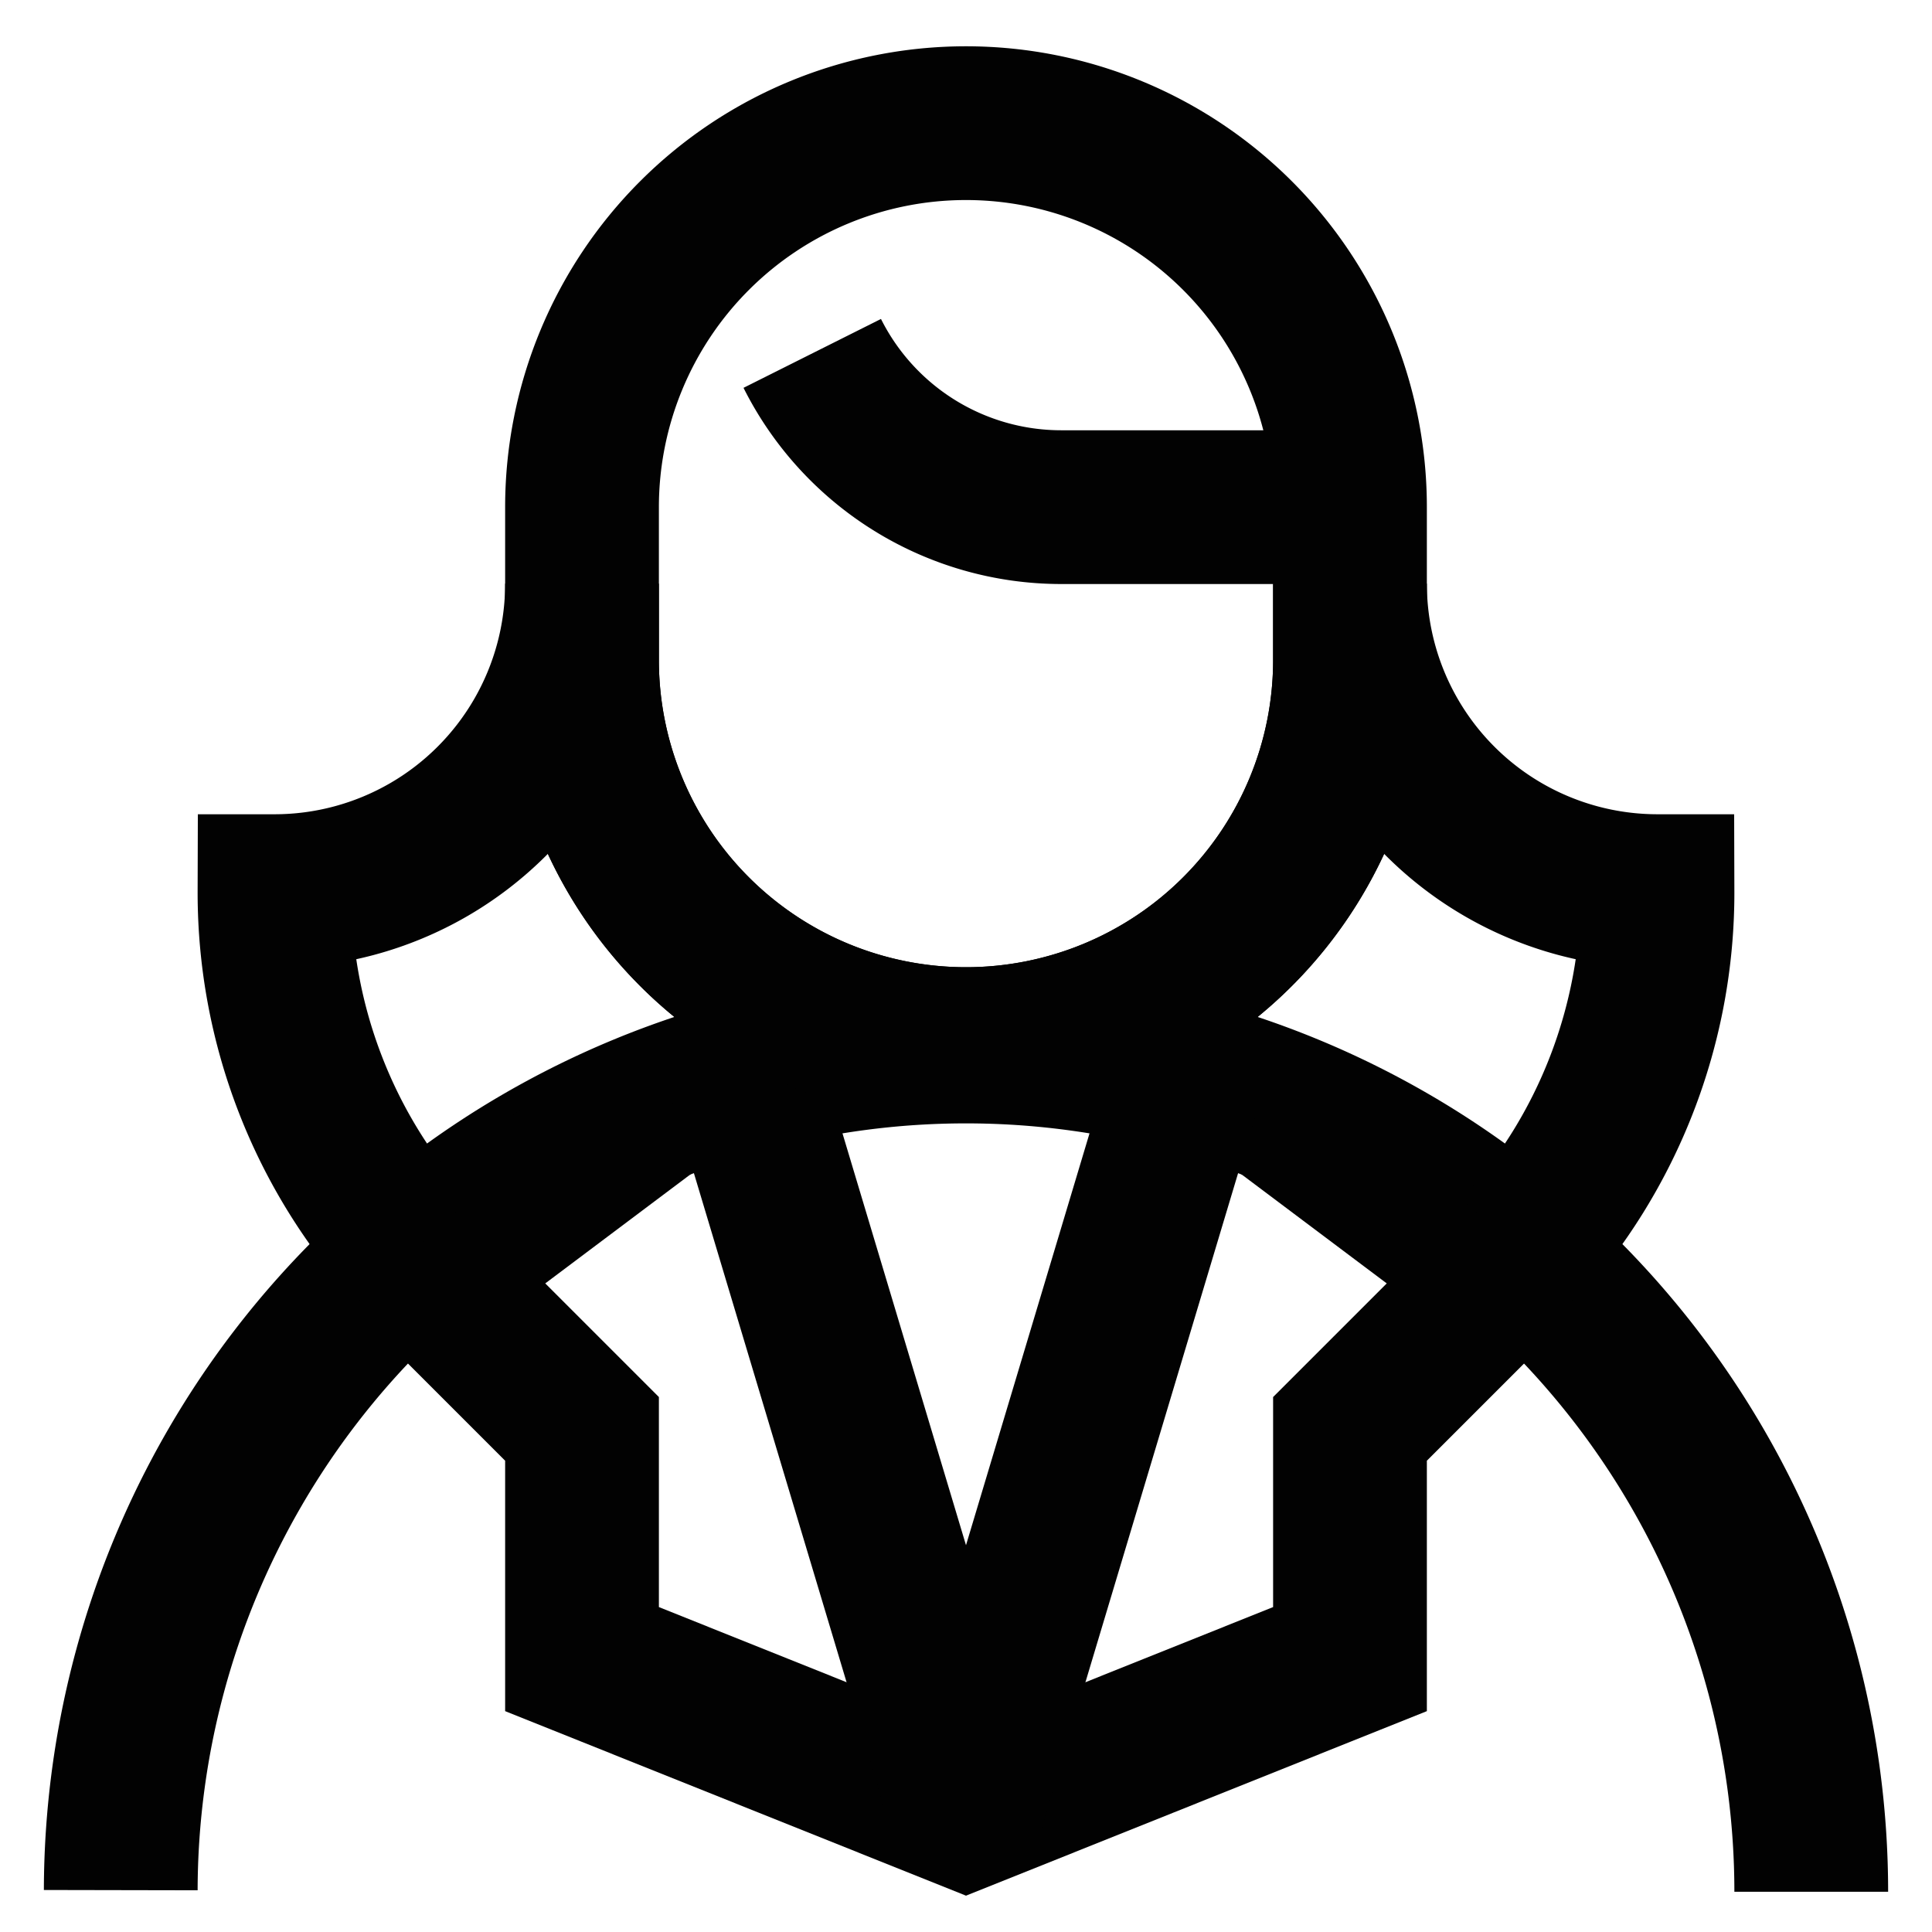 <?xml version="1.0" encoding="utf-8"?><!-- Uploaded to: SVG Repo, www.svgrepo.com, Generator: SVG Repo Mixer Tools -->
<svg width="800px" height="800px" viewBox="0 0 24 24" id="Layer_1" data-name="Layer 1" xmlns="http://www.w3.org/2000/svg"><defs><style>.cls-1{fill:none;stroke:#020202;stroke-miterlimit:10;stroke-width:1.91px;}</style></defs><path class="cls-1" d="M1.5,23.48h0A10.5,10.5,0,0,1,12,13h0a10.5,10.5,0,0,1,10.5,10.5h0"/><polyline class="cls-1" points="8.17 13.7 5.32 15.84 7.23 17.75 7.23 20.61 12 22.52 16.77 20.61 16.77 17.75 18.68 15.84 15.83 13.7 15.82 13.69"/><line class="cls-1" x1="12" y1="22.52" x2="9.25" y2="13.35"/><line class="cls-1" x1="14.75" y1="13.35" x2="12" y2="22.52"/><path class="cls-1" d="M16.77,6.3V8.2a4.77,4.77,0,1,1-9.54,0V6.3a4.77,4.77,0,1,1,9.54,0Z"/><path class="cls-1" d="M5.14,15.54a6.59,6.59,0,0,1-1.73-4.47A3.82,3.82,0,0,0,7.23,7.25V8.2a4.77,4.77,0,1,0,9.54,0V7.25a3.82,3.82,0,0,0,3.82,3.82,6.59,6.59,0,0,1-1.73,4.47"/><path class="cls-1" d="M10.09,4.39h0A3.46,3.46,0,0,0,13.18,6.3h3.59"/></svg>